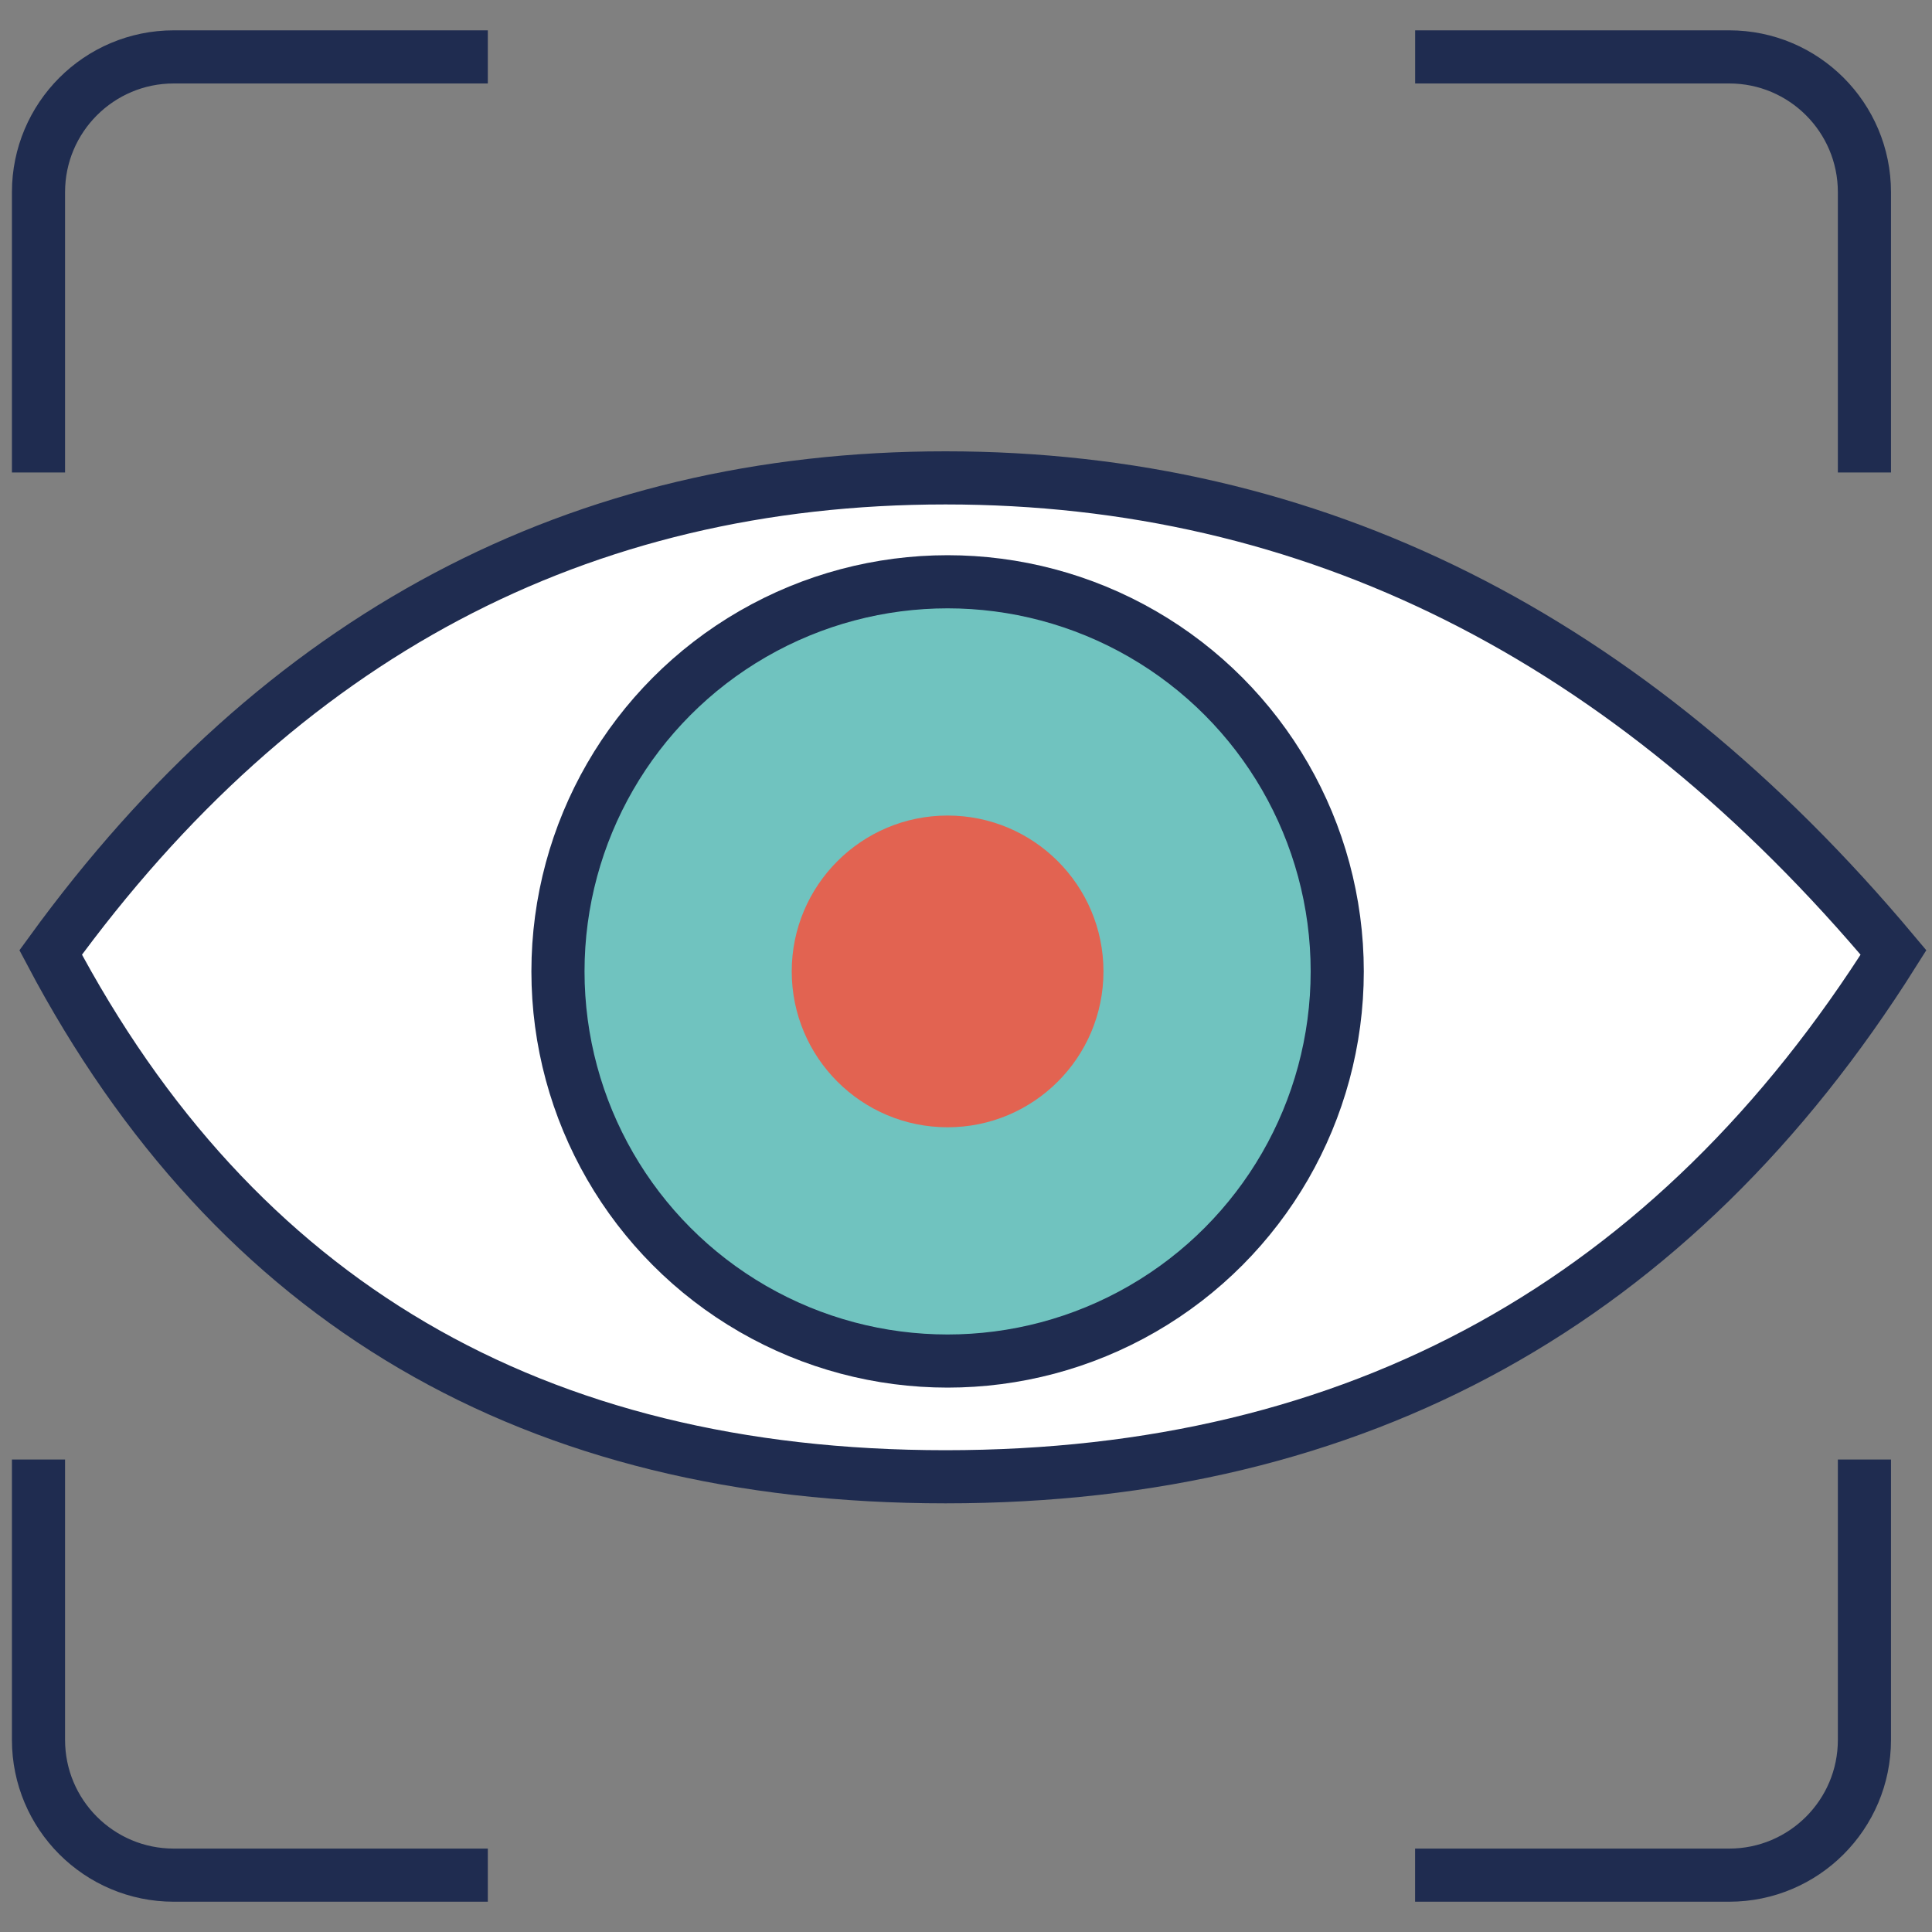 <?xml version="1.0" encoding="UTF-8"?><svg xmlns="http://www.w3.org/2000/svg" width="40" height="40"><rect width="100%" height="100%" fill="#808080" stroke="none"/><g fill="none" fill-rule="evenodd" transform="translate(.797 1.178)"><path fill="#FFF" stroke="#1F2C50" stroke-width="1.1" d="M.252 18.542c4.758-6.551 10.933-9.826 18.527-9.826 7.594 0 14.136 3.275 19.627 9.826C33.85 25.778 27.308 29.397 18.779 29.397S4.074 25.778.252 18.542Z"/><path stroke="#1F2C50" stroke-width="1.1" d="M0 8.604V2.801C0 1.254 1.254 0 2.801 0h6.502M0 29.04v5.804c0 1.547 1.254 2.801 2.801 2.801h6.502M37.804 8.604V2.801C37.804 1.254 36.551 0 35.004 0h-6.502M37.804 29.04v5.804c0 1.547-1.254 2.801-2.801 2.801h-6.502"/><circle cx="18.822" cy="18.934" r="8.067" fill="#70C3BF" stroke="#1F2C50" stroke-width="1.1"/><circle cx="18.822" cy="18.934" r="3.227" fill="#E26351"/></g></svg>